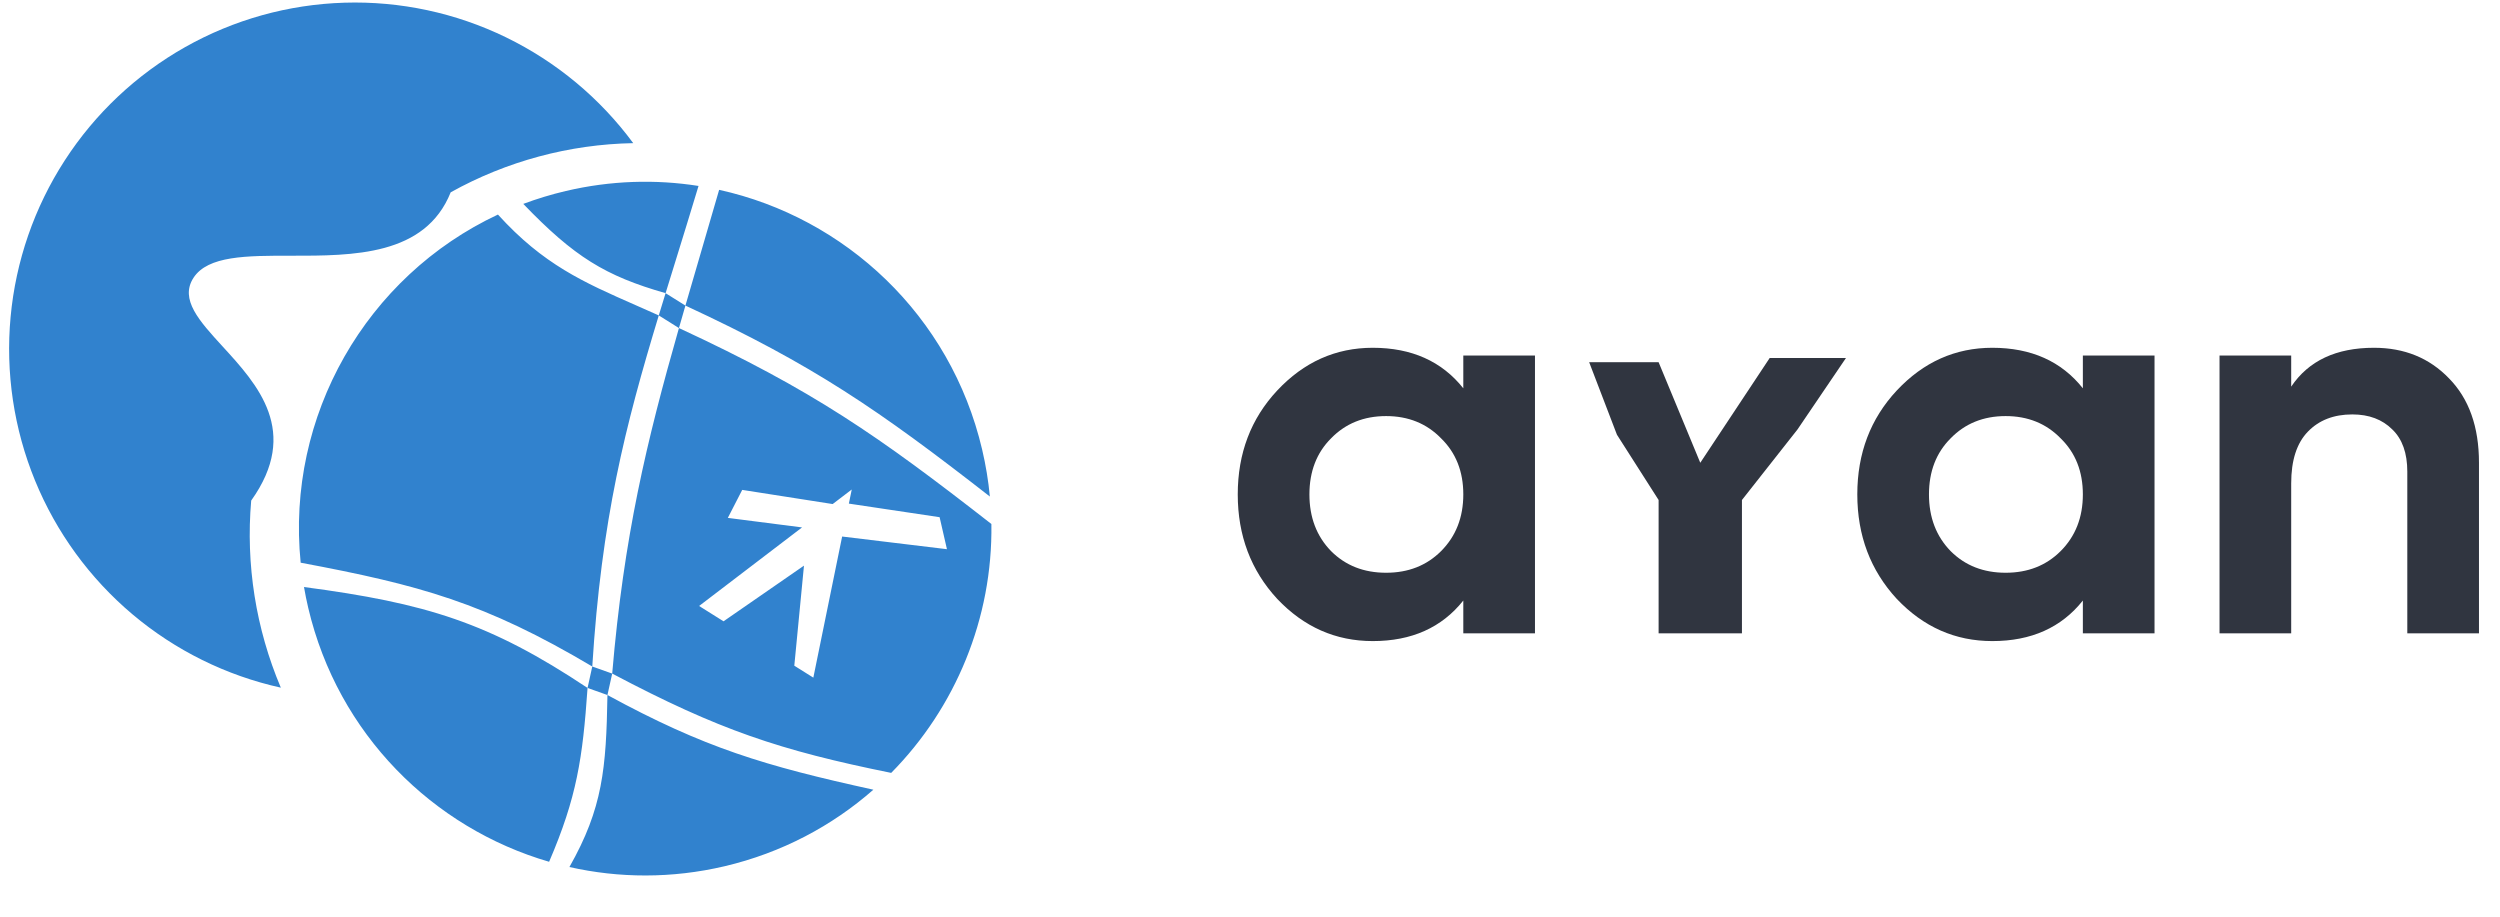 <svg width="90" height="33" viewBox="0 0 90 33" fill="none" xmlns="http://www.w3.org/2000/svg">
<path fill-rule="evenodd" clip-rule="evenodd" d="M9.043 18.021C8.844 20.319 9.21 22.632 10.11 24.756C8.145 24.321 6.313 23.416 4.772 22.118C3.231 20.82 2.027 19.168 1.262 17.302C0.498 15.436 0.195 13.413 0.382 11.406C0.568 9.398 1.236 7.467 2.331 5.775C3.425 4.084 4.913 2.684 6.666 1.695C8.419 0.706 10.385 0.158 12.396 0.097C14.408 0.035 16.405 0.463 18.216 1.344C20.027 2.225 21.599 3.531 22.796 5.153C20.494 5.196 18.238 5.803 16.225 6.923C15.309 9.211 12.712 9.208 10.468 9.206C8.887 9.204 7.482 9.203 6.965 10.002C6.463 10.778 7.173 11.553 8.013 12.471C9.27 13.843 10.818 15.534 9.043 18.021ZM10.944 21.133C10.987 21.383 11.037 21.632 11.096 21.882C12.165 26.429 15.588 29.807 19.768 31.024C20.767 28.701 20.976 27.296 21.152 24.766L21.868 25.021C21.823 27.663 21.702 29.092 20.499 31.213C22.283 31.616 24.184 31.631 26.084 31.185C28.14 30.701 29.957 29.733 31.441 28.429C27.515 27.567 25.364 26.925 21.868 25.021L22.039 24.249C25.881 26.28 28.072 27.012 32.083 27.824C34.395 25.482 35.741 22.263 35.69 18.864C31.624 15.692 29.263 14.044 24.442 11.81C24.518 11.544 24.596 11.274 24.675 11.001C29.294 13.144 31.628 14.754 35.635 17.875C35.582 17.311 35.489 16.745 35.356 16.179C34.22 11.347 30.425 7.835 25.889 6.834C25.659 7.631 25.438 8.387 25.226 9.111L25.225 9.113L25.225 9.114L25.225 9.114L25.224 9.118C25.033 9.769 24.85 10.394 24.675 11.001L23.961 10.554C24.078 10.173 24.198 9.784 24.322 9.386L24.322 9.386L24.322 9.386L24.322 9.386C24.584 8.538 24.86 7.648 25.147 6.694C23.602 6.45 21.985 6.496 20.369 6.876C19.842 7 19.331 7.156 18.838 7.34C20.675 9.248 21.787 9.932 23.961 10.554C23.895 10.77 23.829 10.985 23.764 11.197L23.716 11.355C23.425 11.224 23.145 11.101 22.874 10.982C21.008 10.161 19.558 9.524 17.926 7.724C13.184 9.946 10.292 14.973 10.824 20.257C15.105 21.06 17.448 21.695 21.322 23.994L21.152 24.766C17.613 22.408 15.334 21.715 10.944 21.133ZM21.322 23.994C21.654 18.68 22.502 15.358 23.716 11.355L24.442 11.81C23.27 15.922 22.46 19.295 22.039 24.249L21.322 23.994ZM29.976 18.146L30.663 17.622L30.559 18.13L33.826 18.619L34.09 19.771L30.317 19.315L29.28 24.395L28.595 23.965L28.943 20.363L26.047 22.367L25.168 21.815L28.874 18.987L26.202 18.644L26.72 17.636L29.976 18.146Z" fill="#3182CE"/>
<path d="M52.679 12.8H55.259V22.799H52.679V21.619C51.905 22.593 50.819 23.079 49.419 23.079C48.085 23.079 46.939 22.573 45.979 21.559C45.032 20.533 44.559 19.279 44.559 17.799C44.559 16.32 45.032 15.073 45.979 14.059C46.939 13.033 48.085 12.52 49.419 12.52C50.819 12.52 51.905 13.006 52.679 13.979V12.8ZM47.919 19.84C48.439 20.36 49.099 20.619 49.899 20.619C50.699 20.619 51.359 20.36 51.879 19.84C52.412 19.306 52.679 18.626 52.679 17.799C52.679 16.973 52.412 16.299 51.879 15.78C51.359 15.246 50.699 14.979 49.899 14.979C49.099 14.979 48.439 15.246 47.919 15.78C47.399 16.299 47.139 16.973 47.139 17.799C47.139 18.626 47.399 19.306 47.919 19.84Z" fill="#1A202C" fill-opacity="0.9"/>
<path d="M74.983 12.8H77.563V22.799H74.983V21.619C74.21 22.593 73.123 23.079 71.723 23.079C70.39 23.079 69.243 22.573 68.283 21.559C67.337 20.533 66.863 19.279 66.863 17.799C66.863 16.32 67.337 15.073 68.283 14.059C69.243 13.033 70.39 12.52 71.723 12.52C73.123 12.52 74.21 13.006 74.983 13.979V12.8ZM70.223 19.84C70.743 20.36 71.403 20.619 72.203 20.619C73.003 20.619 73.663 20.36 74.183 19.84C74.717 19.306 74.983 18.626 74.983 17.799C74.983 16.973 74.717 16.299 74.183 15.78C73.663 15.246 73.003 14.979 72.203 14.979C71.403 14.979 70.743 15.246 70.223 15.78C69.703 16.299 69.443 16.973 69.443 17.799C69.443 18.626 69.703 19.306 70.223 19.84Z" fill="#1A202C" fill-opacity="0.9"/>
<path d="M85.463 12.52C86.556 12.52 87.456 12.886 88.163 13.62C88.883 14.353 89.243 15.366 89.243 16.66V22.799H86.663V16.98C86.663 16.313 86.483 15.806 86.123 15.46C85.763 15.1 85.283 14.919 84.683 14.919C84.016 14.919 83.483 15.126 83.083 15.54C82.683 15.953 82.483 16.573 82.483 17.399V22.799H79.903V12.8H82.483V13.919C83.109 12.986 84.103 12.52 85.463 12.52Z" fill="#1A202C" fill-opacity="0.9"/>
<path d="M62.71 18V22.799H59.71V18L58.21 15.65L57.21 13.04H59.71L61.21 16.66L63.708 12.889H66.454L64.71 15.46L62.71 18Z" fill="#1A202C" fill-opacity="0.9"/>
</svg>

